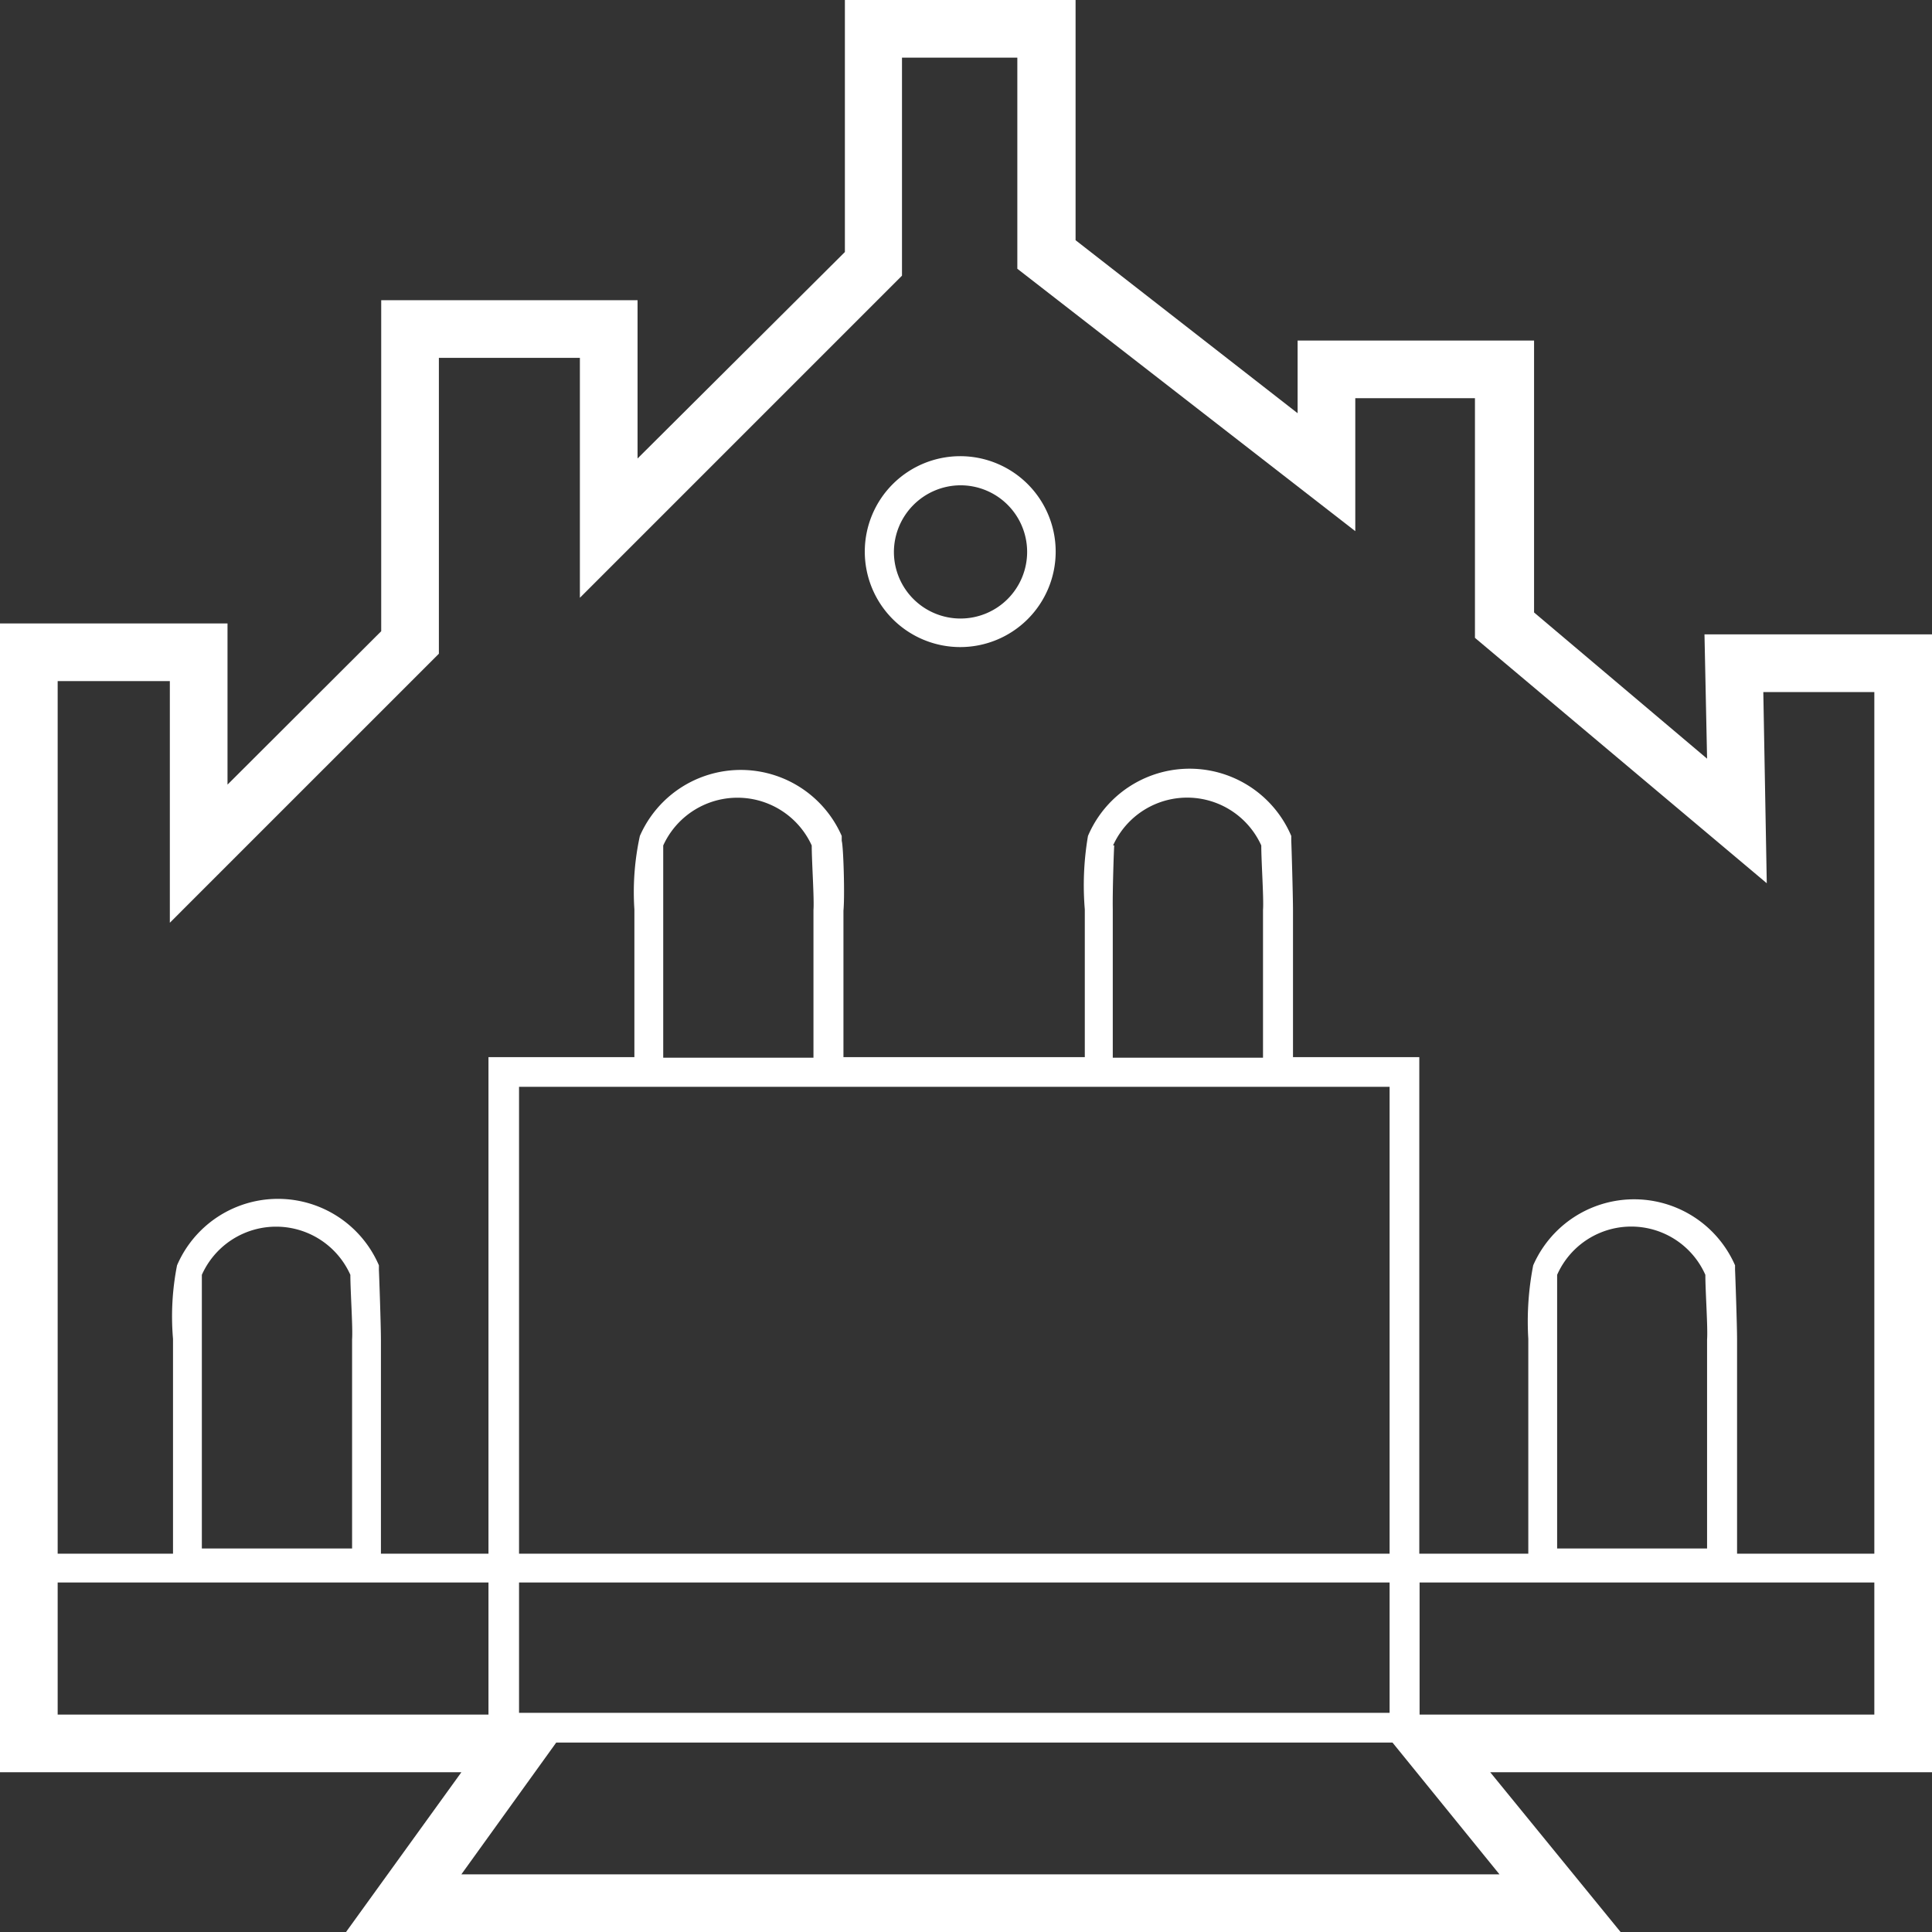 <svg xmlns="http://www.w3.org/2000/svg" viewBox="0 0 67 67"><rect x="0" y="0" width="67" height="67" fill="#333333" stroke="none"/><title>Element 1</title><g id="Ebene_2" data-name="Ebene 2"><g id="Ebene_1-2" data-name="Ebene 1"><path d="M67,22H59.11l.09,4.31-6-5.07V11.81H45v2.52l-7.7-6V0h-8V8.74L22.11,15.9V10.41H13.22V21.89L7.89,27.21V21.62H0V61.46H16l-4,5.54H56.2l-4.52-5.54H67ZM5.89,23.62V32l9.33-9.33V12.41h4.89v8.32L31.28,9.56V2h4V9.32L47,18.42V13.81h4.15v8.31l10.12,8.51L61.15,24H65V53.88H60.24V46.47c0-.51-.06-2.23-.07-2.43l0-.16a3.82,3.82,0,0,0-7,0h0A10.13,10.13,0,0,0,53,46.43v7.45H49.22V36.66H44.84V31.58c0-.51-.05-2.23-.06-2.42l0-.17a3.83,3.83,0,0,0-7.05,0h0a10.13,10.13,0,0,0-.11,2.55v5.12H29.25V31.58c.05-.51,0-2.23-.06-2.42l0-.17a3.82,3.82,0,0,0-7,0h0A9.13,9.13,0,0,0,22,31.54v5.12H16.94V53.88H13.21V46.47c0-.51-.06-2.23-.07-2.43l0-.16a3.81,3.81,0,0,0-7,0h0A9.13,9.13,0,0,0,6,46.43v7.45H2V23.62ZM54,44.21a2.81,2.81,0,0,1,5.14,0c0,.57.09,1.84.06,2.24V53.7H54V46.42C54,45.91,54,44.53,54,44.21ZM18,59.4V54.88H48.19V59.4Zm0-5.52V37.69H48.19V53.88ZM23,29.32a2.83,2.83,0,0,1,5.15,0c0,.57.09,1.85.06,2.24v5.12H23V31.53C23,31,23,29.64,23,29.32Zm15.6,0a2.82,2.82,0,0,1,5.14,0c0,.57.09,1.85.06,2.24v5.12H38.59V31.53C38.58,31,38.62,29.64,38.64,29.32ZM7,44.21a2.82,2.82,0,0,1,5.15,0c0,.57.09,1.84.06,2.24V53.7H7V46.42C7,45.91,7,44.53,7,44.21ZM2,59.46V54.88H16.94v4.58ZM52,65H16l3.29-4.57h29Zm-2.77-5.54V54.88H65v4.58Z" style="fill:#fff"/><path d="M33.29,22.44a3.31,3.31,0,1,0-3.3-3.3A3.31,3.31,0,0,0,33.29,22.44Zm0-5.61A2.31,2.31,0,1,1,31,19.14,2.32,2.32,0,0,1,33.29,16.83Z" style="fill:#fff"/></g></g></svg>